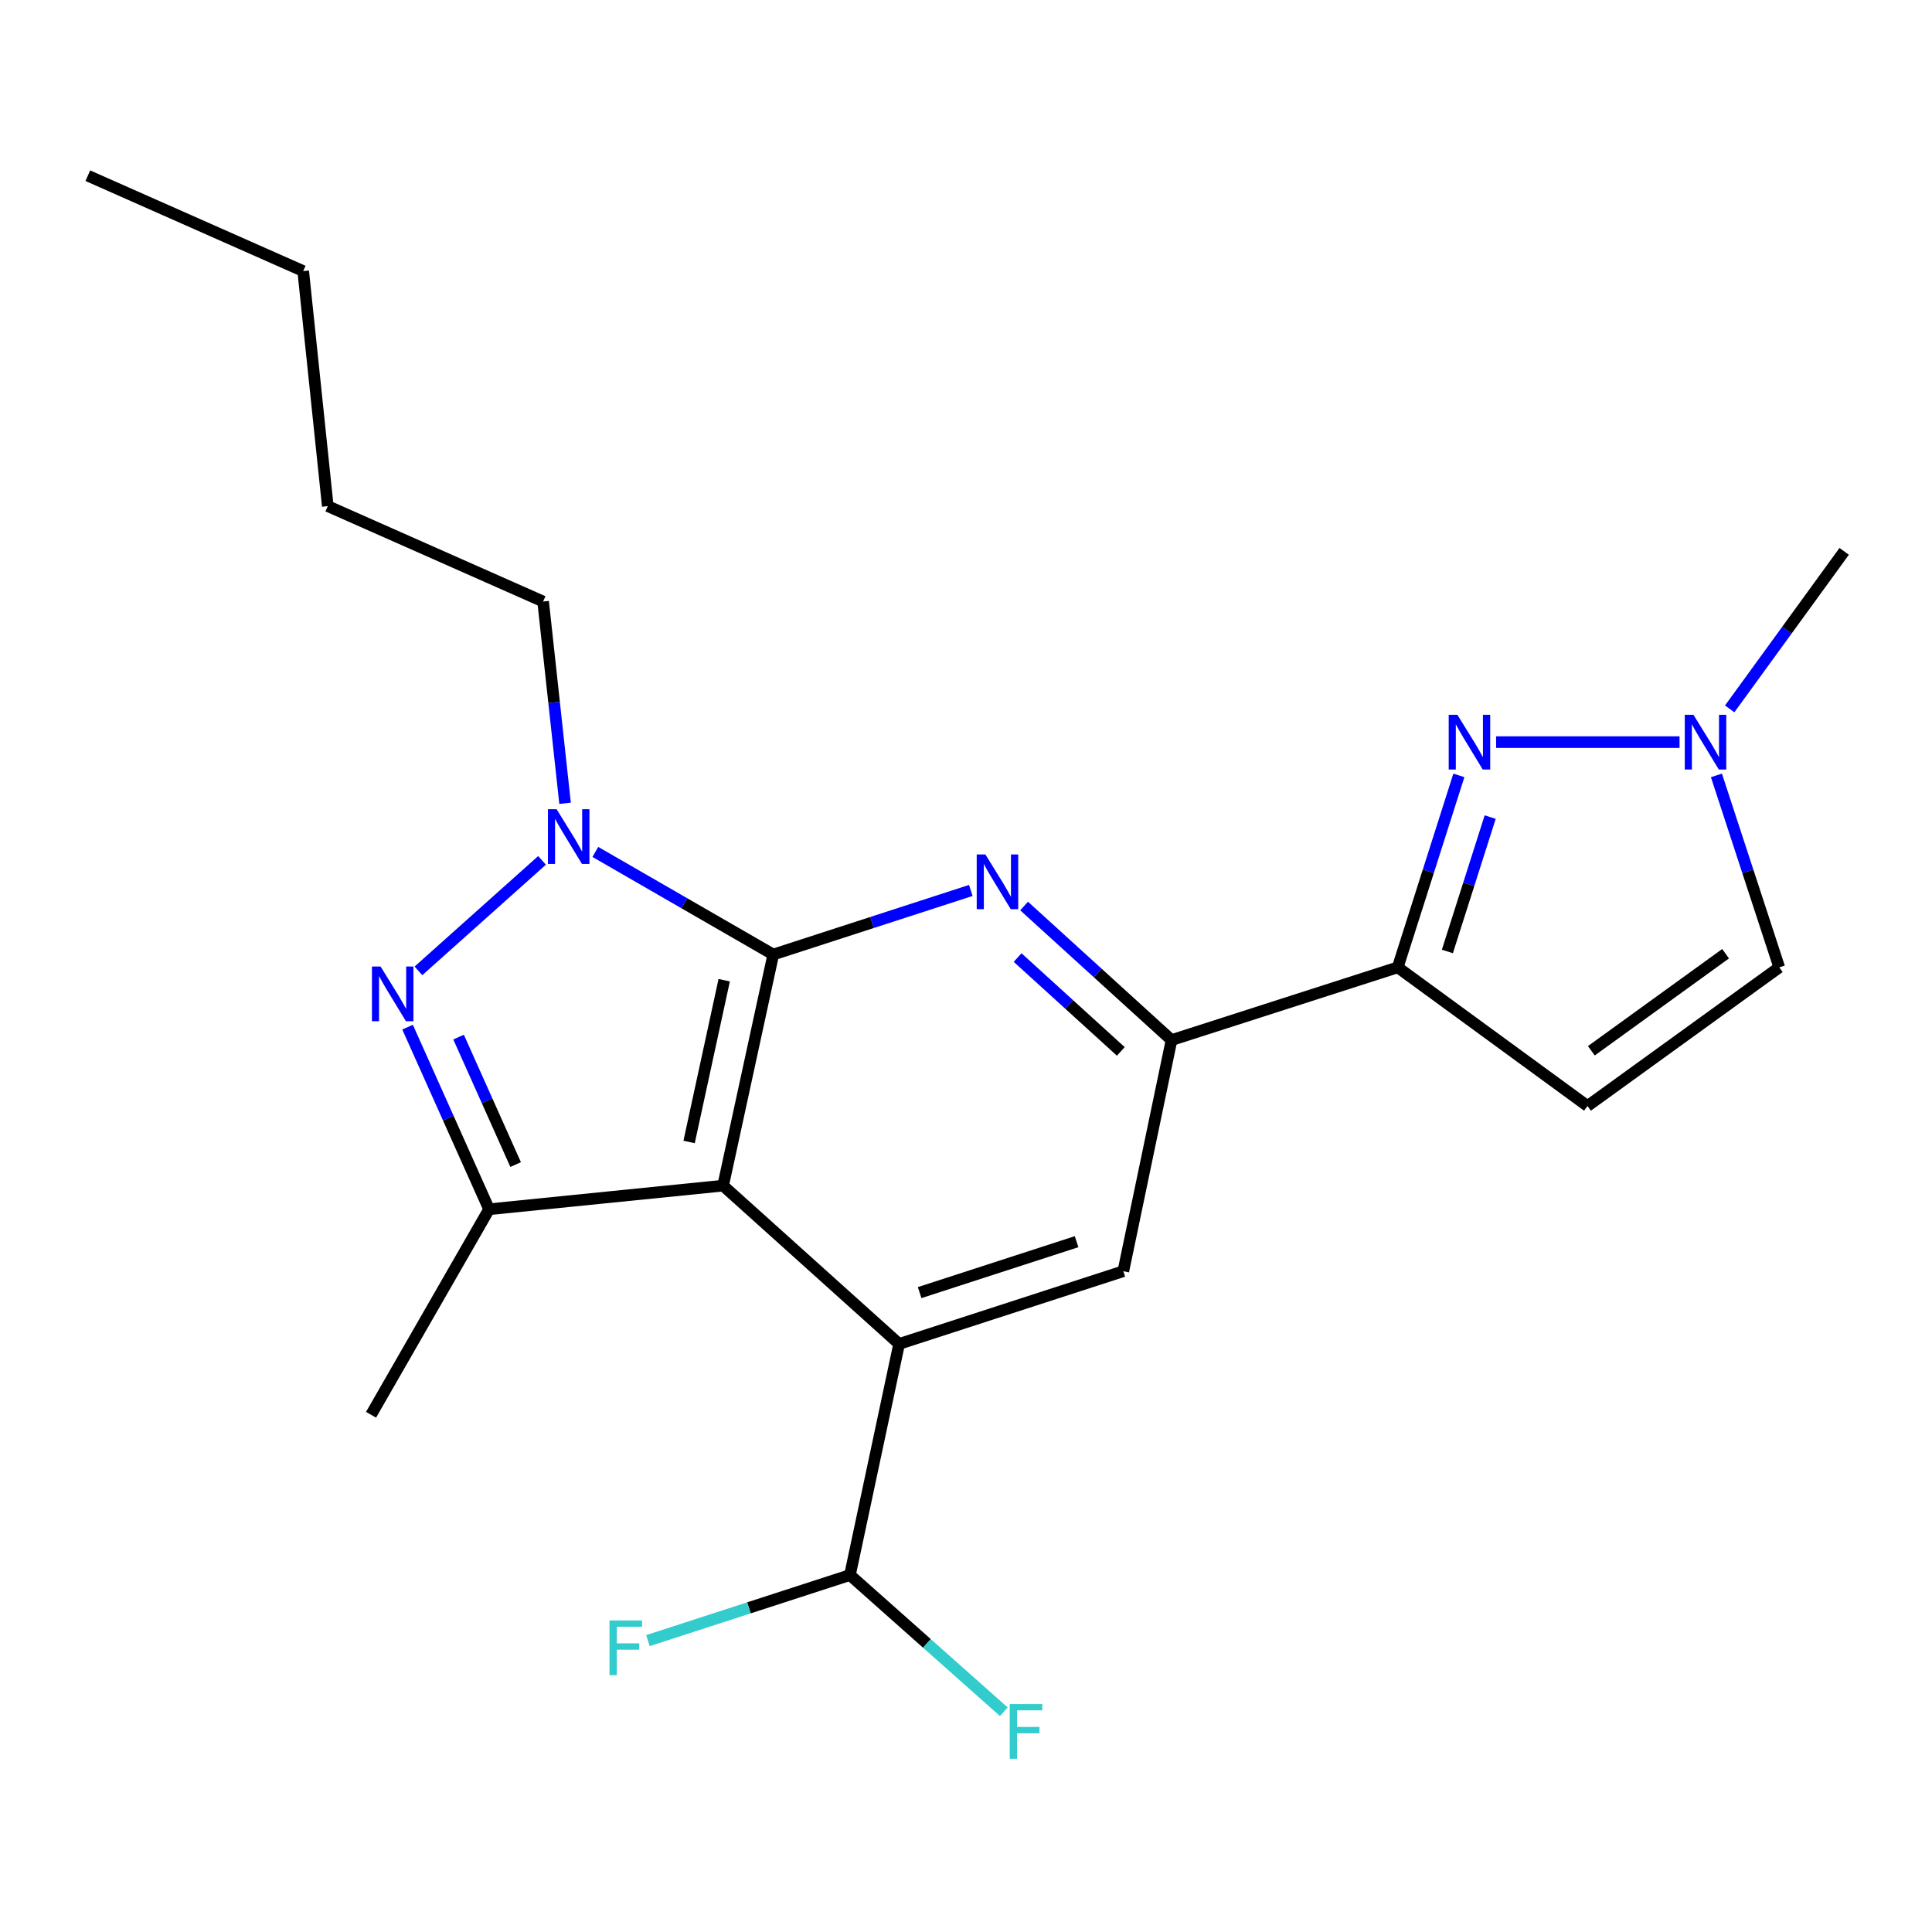 <?xml version='1.0' encoding='iso-8859-1'?>
<svg version='1.1' baseProfile='full'
              xmlns='http://www.w3.org/2000/svg'
                      xmlns:rdkit='http://www.rdkit.org/xml'
                      xmlns:xlink='http://www.w3.org/1999/xlink'
                  xml:space='preserve'
width='1000px' height='1000px' viewBox='0 0 1000 1000'>
<!-- END OF HEADER -->
<rect style='opacity:1.0;fill:#FFFFFF;stroke:none' width='1000' height='1000' x='0' y='0'> </rect>
<path class='bond-0' d='M 400.236,494.065 L 374.281,613.686' style='fill:none;fill-rule:evenodd;stroke:#000000;stroke-width:6px;stroke-linecap:butt;stroke-linejoin:miter;stroke-opacity:1' />
<path class='bond-0' d='M 374.847,507.344 L 356.679,591.078' style='fill:none;fill-rule:evenodd;stroke:#000000;stroke-width:6px;stroke-linecap:butt;stroke-linejoin:miter;stroke-opacity:1' />
<path class='bond-1' d='M 400.236,494.065 L 354.191,467.511' style='fill:none;fill-rule:evenodd;stroke:#000000;stroke-width:6px;stroke-linecap:butt;stroke-linejoin:miter;stroke-opacity:1' />
<path class='bond-1' d='M 354.191,467.511 L 308.146,440.957' style='fill:none;fill-rule:evenodd;stroke:#0000FF;stroke-width:6px;stroke-linecap:butt;stroke-linejoin:miter;stroke-opacity:1' />
<path class='bond-3' d='M 400.236,494.065 L 451.368,477.477' style='fill:none;fill-rule:evenodd;stroke:#000000;stroke-width:6px;stroke-linecap:butt;stroke-linejoin:miter;stroke-opacity:1' />
<path class='bond-3' d='M 451.368,477.477 L 502.499,460.889' style='fill:none;fill-rule:evenodd;stroke:#0000FF;stroke-width:6px;stroke-linecap:butt;stroke-linejoin:miter;stroke-opacity:1' />
<path class='bond-4' d='M 374.281,613.686 L 465.381,695.62' style='fill:none;fill-rule:evenodd;stroke:#000000;stroke-width:6px;stroke-linecap:butt;stroke-linejoin:miter;stroke-opacity:1' />
<path class='bond-5' d='M 374.281,613.686 L 253.145,625.906' style='fill:none;fill-rule:evenodd;stroke:#000000;stroke-width:6px;stroke-linecap:butt;stroke-linejoin:miter;stroke-opacity:1' />
<path class='bond-2' d='M 280.556,445.333 L 216.583,502.518' style='fill:none;fill-rule:evenodd;stroke:#0000FF;stroke-width:6px;stroke-linecap:butt;stroke-linejoin:miter;stroke-opacity:1' />
<path class='bond-16' d='M 292.477,415.782 L 286.797,363.561' style='fill:none;fill-rule:evenodd;stroke:#0000FF;stroke-width:6px;stroke-linecap:butt;stroke-linejoin:miter;stroke-opacity:1' />
<path class='bond-16' d='M 286.797,363.561 L 281.116,311.34' style='fill:none;fill-rule:evenodd;stroke:#000000;stroke-width:6px;stroke-linecap:butt;stroke-linejoin:miter;stroke-opacity:1' />
<path class='bond-22' d='M 210.955,531.648 L 232.05,578.777' style='fill:none;fill-rule:evenodd;stroke:#0000FF;stroke-width:6px;stroke-linecap:butt;stroke-linejoin:miter;stroke-opacity:1' />
<path class='bond-22' d='M 232.05,578.777 L 253.145,625.906' style='fill:none;fill-rule:evenodd;stroke:#000000;stroke-width:6px;stroke-linecap:butt;stroke-linejoin:miter;stroke-opacity:1' />
<path class='bond-22' d='M 237.36,536.801 L 252.127,569.791' style='fill:none;fill-rule:evenodd;stroke:#0000FF;stroke-width:6px;stroke-linecap:butt;stroke-linejoin:miter;stroke-opacity:1' />
<path class='bond-22' d='M 252.127,569.791 L 266.893,602.781' style='fill:none;fill-rule:evenodd;stroke:#000000;stroke-width:6px;stroke-linecap:butt;stroke-linejoin:miter;stroke-opacity:1' />
<path class='bond-8' d='M 530.074,468.952 L 568.224,503.651' style='fill:none;fill-rule:evenodd;stroke:#0000FF;stroke-width:6px;stroke-linecap:butt;stroke-linejoin:miter;stroke-opacity:1' />
<path class='bond-8' d='M 568.224,503.651 L 606.375,538.35' style='fill:none;fill-rule:evenodd;stroke:#000000;stroke-width:6px;stroke-linecap:butt;stroke-linejoin:miter;stroke-opacity:1' />
<path class='bond-8' d='M 526.719,495.634 L 553.424,519.923' style='fill:none;fill-rule:evenodd;stroke:#0000FF;stroke-width:6px;stroke-linecap:butt;stroke-linejoin:miter;stroke-opacity:1' />
<path class='bond-8' d='M 553.424,519.923 L 580.13,544.212' style='fill:none;fill-rule:evenodd;stroke:#000000;stroke-width:6px;stroke-linecap:butt;stroke-linejoin:miter;stroke-opacity:1' />
<path class='bond-13' d='M 465.381,695.62 L 439.939,815.242' style='fill:none;fill-rule:evenodd;stroke:#000000;stroke-width:6px;stroke-linecap:butt;stroke-linejoin:miter;stroke-opacity:1' />
<path class='bond-23' d='M 465.381,695.62 L 581.434,657.971' style='fill:none;fill-rule:evenodd;stroke:#000000;stroke-width:6px;stroke-linecap:butt;stroke-linejoin:miter;stroke-opacity:1' />
<path class='bond-23' d='M 476.001,669.051 L 557.238,642.696' style='fill:none;fill-rule:evenodd;stroke:#000000;stroke-width:6px;stroke-linecap:butt;stroke-linejoin:miter;stroke-opacity:1' />
<path class='bond-17' d='M 253.145,625.906 L 192.057,732.28' style='fill:none;fill-rule:evenodd;stroke:#000000;stroke-width:6px;stroke-linecap:butt;stroke-linejoin:miter;stroke-opacity:1' />
<path class='bond-6' d='M 755.105,401.341 L 739.28,451.02' style='fill:none;fill-rule:evenodd;stroke:#0000FF;stroke-width:6px;stroke-linecap:butt;stroke-linejoin:miter;stroke-opacity:1' />
<path class='bond-6' d='M 739.28,451.02 L 723.454,500.7' style='fill:none;fill-rule:evenodd;stroke:#000000;stroke-width:6px;stroke-linecap:butt;stroke-linejoin:miter;stroke-opacity:1' />
<path class='bond-6' d='M 771.316,422.921 L 760.238,457.697' style='fill:none;fill-rule:evenodd;stroke:#0000FF;stroke-width:6px;stroke-linecap:butt;stroke-linejoin:miter;stroke-opacity:1' />
<path class='bond-6' d='M 760.238,457.697 L 749.16,492.472' style='fill:none;fill-rule:evenodd;stroke:#000000;stroke-width:6px;stroke-linecap:butt;stroke-linejoin:miter;stroke-opacity:1' />
<path class='bond-11' d='M 774.385,384.122 L 869.328,384.122' style='fill:none;fill-rule:evenodd;stroke:#0000FF;stroke-width:6px;stroke-linecap:butt;stroke-linejoin:miter;stroke-opacity:1' />
<path class='bond-7' d='M 723.454,500.7 L 606.375,538.35' style='fill:none;fill-rule:evenodd;stroke:#000000;stroke-width:6px;stroke-linecap:butt;stroke-linejoin:miter;stroke-opacity:1' />
<path class='bond-10' d='M 723.454,500.7 L 821.678,572.468' style='fill:none;fill-rule:evenodd;stroke:#000000;stroke-width:6px;stroke-linecap:butt;stroke-linejoin:miter;stroke-opacity:1' />
<path class='bond-9' d='M 606.375,538.35 L 581.434,657.971' style='fill:none;fill-rule:evenodd;stroke:#000000;stroke-width:6px;stroke-linecap:butt;stroke-linejoin:miter;stroke-opacity:1' />
<path class='bond-12' d='M 821.678,572.468 L 920.941,500.7' style='fill:none;fill-rule:evenodd;stroke:#000000;stroke-width:6px;stroke-linecap:butt;stroke-linejoin:miter;stroke-opacity:1' />
<path class='bond-12' d='M 823.68,543.878 L 893.164,493.64' style='fill:none;fill-rule:evenodd;stroke:#000000;stroke-width:6px;stroke-linecap:butt;stroke-linejoin:miter;stroke-opacity:1' />
<path class='bond-18' d='M 895.288,366.91 L 924.917,326.147' style='fill:none;fill-rule:evenodd;stroke:#0000FF;stroke-width:6px;stroke-linecap:butt;stroke-linejoin:miter;stroke-opacity:1' />
<path class='bond-18' d='M 924.917,326.147 L 954.545,285.385' style='fill:none;fill-rule:evenodd;stroke:#000000;stroke-width:6px;stroke-linecap:butt;stroke-linejoin:miter;stroke-opacity:1' />
<path class='bond-24' d='M 888.417,401.348 L 904.679,451.024' style='fill:none;fill-rule:evenodd;stroke:#0000FF;stroke-width:6px;stroke-linecap:butt;stroke-linejoin:miter;stroke-opacity:1' />
<path class='bond-24' d='M 904.679,451.024 L 920.941,500.7' style='fill:none;fill-rule:evenodd;stroke:#000000;stroke-width:6px;stroke-linecap:butt;stroke-linejoin:miter;stroke-opacity:1' />
<path class='bond-14' d='M 439.939,815.242 L 479.761,850.62' style='fill:none;fill-rule:evenodd;stroke:#000000;stroke-width:6px;stroke-linecap:butt;stroke-linejoin:miter;stroke-opacity:1' />
<path class='bond-14' d='M 479.761,850.62 L 519.584,885.999' style='fill:none;fill-rule:evenodd;stroke:#33CCCC;stroke-width:6px;stroke-linecap:butt;stroke-linejoin:miter;stroke-opacity:1' />
<path class='bond-15' d='M 439.939,815.242 L 387.654,832.217' style='fill:none;fill-rule:evenodd;stroke:#000000;stroke-width:6px;stroke-linecap:butt;stroke-linejoin:miter;stroke-opacity:1' />
<path class='bond-15' d='M 387.654,832.217 L 335.368,849.192' style='fill:none;fill-rule:evenodd;stroke:#33CCCC;stroke-width:6px;stroke-linecap:butt;stroke-linejoin:miter;stroke-opacity:1' />
<path class='bond-19' d='M 281.116,311.34 L 169.658,261.971' style='fill:none;fill-rule:evenodd;stroke:#000000;stroke-width:6px;stroke-linecap:butt;stroke-linejoin:miter;stroke-opacity:1' />
<path class='bond-20' d='M 169.658,261.971 L 156.937,140.309' style='fill:none;fill-rule:evenodd;stroke:#000000;stroke-width:6px;stroke-linecap:butt;stroke-linejoin:miter;stroke-opacity:1' />
<path class='bond-21' d='M 156.937,140.309 L 45.455,90.941' style='fill:none;fill-rule:evenodd;stroke:#000000;stroke-width:6px;stroke-linecap:butt;stroke-linejoin:miter;stroke-opacity:1' />
<path  class='atom-2' d='M 288.09 418.842
L 297.37 433.842
Q 298.29 435.322, 299.77 438.002
Q 301.25 440.682, 301.33 440.842
L 301.33 418.842
L 305.09 418.842
L 305.09 447.162
L 301.21 447.162
L 291.25 430.762
Q 290.09 428.842, 288.85 426.642
Q 287.65 424.442, 287.29 423.762
L 287.29 447.162
L 283.61 447.162
L 283.61 418.842
L 288.09 418.842
' fill='#0000FF'/>
<path  class='atom-3' d='M 196.991 500.275
L 206.271 515.275
Q 207.191 516.755, 208.671 519.435
Q 210.151 522.115, 210.231 522.275
L 210.231 500.275
L 213.991 500.275
L 213.991 528.595
L 210.111 528.595
L 200.151 512.195
Q 198.991 510.275, 197.751 508.075
Q 196.551 505.875, 196.191 505.195
L 196.191 528.595
L 192.511 528.595
L 192.511 500.275
L 196.991 500.275
' fill='#0000FF'/>
<path  class='atom-4' d='M 510.029 442.255
L 519.309 457.255
Q 520.229 458.735, 521.709 461.415
Q 523.189 464.095, 523.269 464.255
L 523.269 442.255
L 527.029 442.255
L 527.029 470.575
L 523.149 470.575
L 513.189 454.175
Q 512.029 452.255, 510.789 450.055
Q 509.589 447.855, 509.229 447.175
L 509.229 470.575
L 505.549 470.575
L 505.549 442.255
L 510.029 442.255
' fill='#0000FF'/>
<path  class='atom-7' d='M 754.33 369.962
L 763.61 384.962
Q 764.53 386.442, 766.01 389.122
Q 767.49 391.802, 767.57 391.962
L 767.57 369.962
L 771.33 369.962
L 771.33 398.282
L 767.45 398.282
L 757.49 381.882
Q 756.33 379.962, 755.09 377.762
Q 753.89 375.562, 753.53 374.882
L 753.53 398.282
L 749.85 398.282
L 749.85 369.962
L 754.33 369.962
' fill='#0000FF'/>
<path  class='atom-12' d='M 876.518 369.962
L 885.798 384.962
Q 886.718 386.442, 888.198 389.122
Q 889.678 391.802, 889.758 391.962
L 889.758 369.962
L 893.518 369.962
L 893.518 398.282
L 889.638 398.282
L 879.678 381.882
Q 878.518 379.962, 877.278 377.762
Q 876.078 375.562, 875.718 374.882
L 875.718 398.282
L 872.038 398.282
L 872.038 369.962
L 876.518 369.962
' fill='#0000FF'/>
<path  class='atom-15' d='M 522.631 882.027
L 539.471 882.027
L 539.471 885.267
L 526.431 885.267
L 526.431 893.867
L 538.031 893.867
L 538.031 897.147
L 526.431 897.147
L 526.431 910.347
L 522.631 910.347
L 522.631 882.027
' fill='#33CCCC'/>
<path  class='atom-16' d='M 315.478 838.756
L 332.318 838.756
L 332.318 841.996
L 319.278 841.996
L 319.278 850.596
L 330.878 850.596
L 330.878 853.876
L 319.278 853.876
L 319.278 867.076
L 315.478 867.076
L 315.478 838.756
' fill='#33CCCC'/>
</svg>
